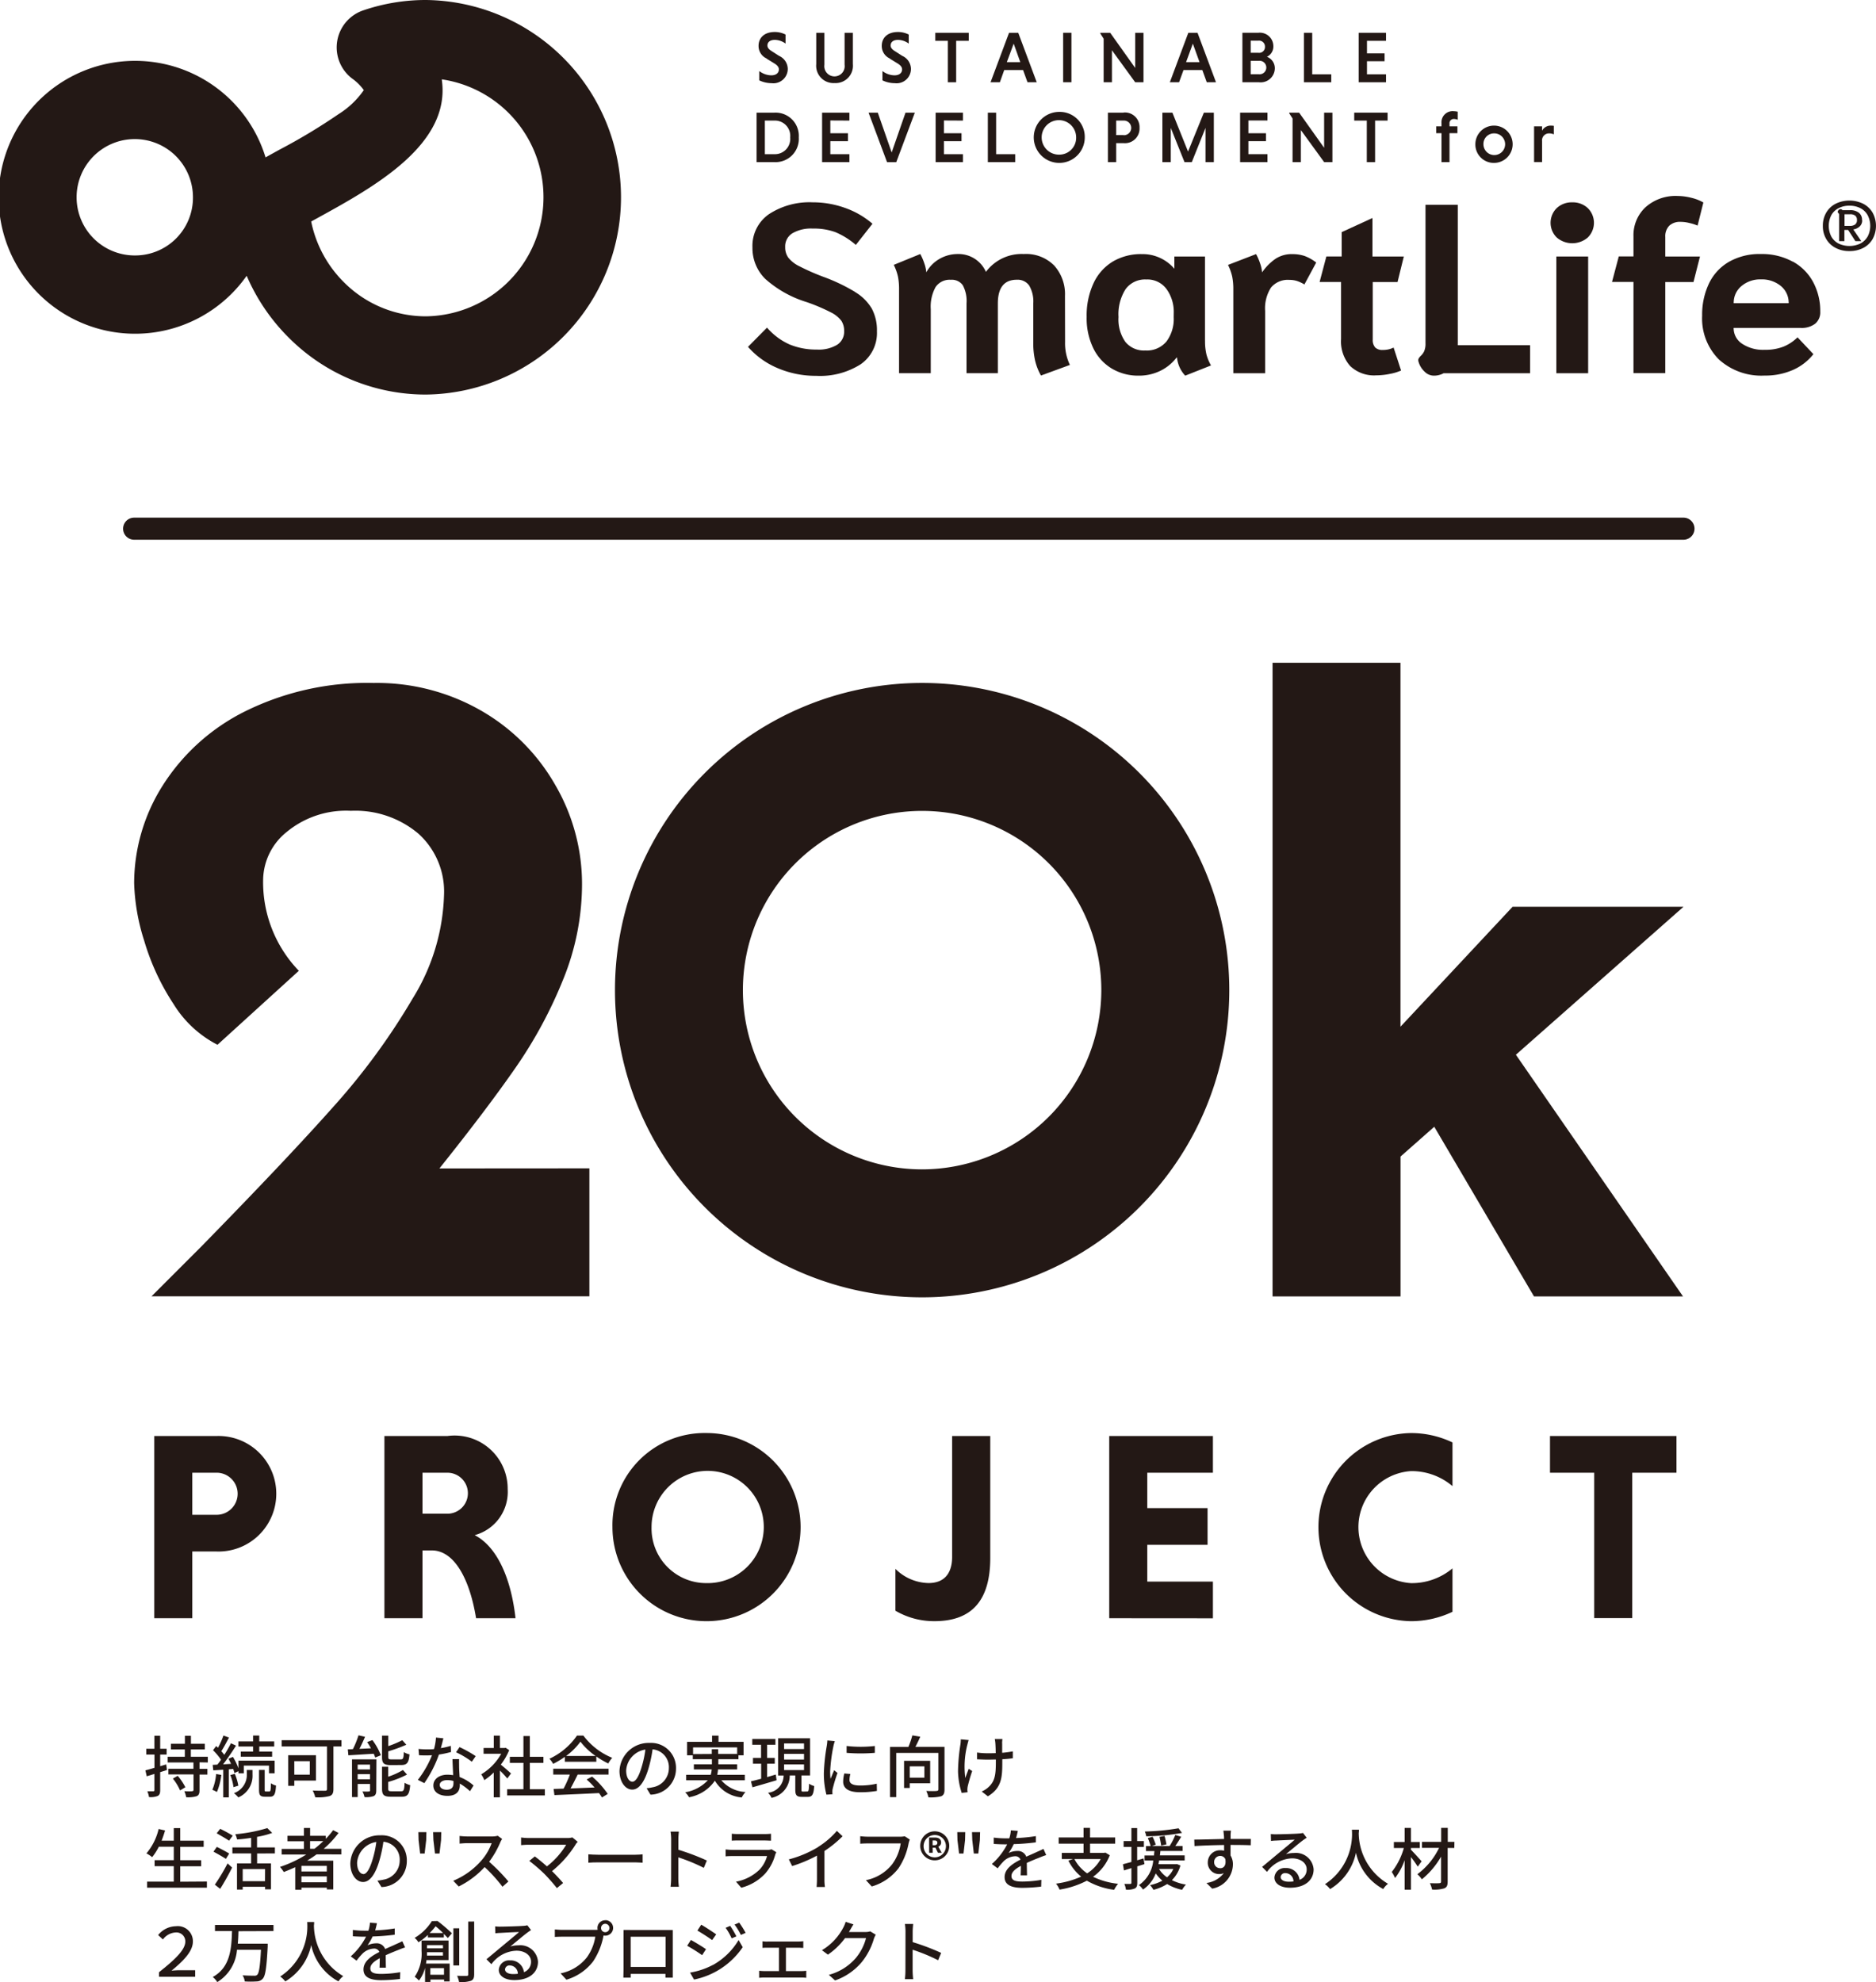 <svg xmlns="http://www.w3.org/2000/svg" xmlns:xlink="http://www.w3.org/1999/xlink" width="73.548" height="77.701" viewBox="0 0 73.548 77.701">
  <defs>
    <clipPath id="clip-path">
      <rect id="長方形_46" data-name="長方形 46" width="73.548" height="77.701" transform="translate(0 0)" fill="none"/>
    </clipPath>
  </defs>
  <g id="グループ_41" data-name="グループ 41" transform="translate(0 0)">
    <g id="グループ_40" data-name="グループ 40" clip-path="url(#clip-path)">
      <path id="パス_632" data-name="パス 632" d="M23.107,45.8v5.017H5.94l1.935-1.935q3.369-3.441,5.215-5.519a26.147,26.147,0,0,0,3.082-4.211,8.142,8.142,0,0,0,1.236-4.068,3.059,3.059,0,0,0-1-2.4,3.835,3.835,0,0,0-2.652-.9,3.653,3.653,0,0,0-2.509.824,2.445,2.445,0,0,0-.931,1.864,5.006,5.006,0,0,0,1.4,3.584l-3.189,2.9A4.359,4.359,0,0,1,6.8,39.353,9.255,9.255,0,0,1,5.654,36.88a8.154,8.154,0,0,1-.395-2.258,7.173,7.173,0,0,1,1.112-3.817,8.069,8.069,0,0,1,3.243-2.922,10.774,10.774,0,0,1,5.035-1.11,8.2,8.2,0,0,1,4.229,1.094,7.828,7.828,0,0,1,2.9,2.921,7.7,7.7,0,0,1,1.04,3.87,9.907,9.907,0,0,1-.735,3.727,17.5,17.5,0,0,1-1.863,3.459q-1.13,1.63-2.993,3.96Z" fill="#231815"/>
      <path id="パス_634" data-name="パス 634" d="M36.152,26.772A12.042,12.042,0,1,0,48.194,38.814,12.042,12.042,0,0,0,36.152,26.772m0,19.068a7.026,7.026,0,1,1,7.025-7.026,7.035,7.035,0,0,1-7.025,7.026" fill="#231815"/>
      <path id="パス_636" data-name="パス 636" d="M66,35.547H59.3l-4.394,4.7V25.982H49.89V50.821h5.018V45.337L56.23,44.17l3.91,6.651h5.842L59.43,41.347Z" fill="#231815"/>
      <path id="パス_637" data-name="パス 637" d="M6.047,56.293H8.484a2.265,2.265,0,1,1,0,4.527H7.539v2.616H6.047Zm2.416,1.439H7.539v1.649h.924a.825.825,0,1,0,0-1.649" fill="#231815"/>
      <path id="パス_638" data-name="パス 638" d="M15.071,56.293H17.54a2.081,2.081,0,0,1,2.363,2.08,1.754,1.754,0,0,1-1.292,1.806c.893.463,1.429,1.723,1.6,3.257H18.664c-.252-1.555-.862-2.658-1.734-2.658h-.367v2.658H15.071Zm2.469,1.439h-.977v1.607h.977a.8.8,0,1,0,0-1.607" fill="#231815"/>
      <path id="パス_639" data-name="パス 639" d="M27.687,56.176a3.688,3.688,0,1,1-3.676,3.688,3.612,3.612,0,0,1,3.676-3.688m0,5.883a2.2,2.2,0,1,0-2.143-2.195,2.142,2.142,0,0,0,2.143,2.195" fill="#231815"/>
      <path id="パス_640" data-name="パス 640" d="M38.823,56.292v4.78c0,1.607-.672,2.479-2.185,2.479a2.985,2.985,0,0,1-1.534-.41V61.5a1.885,1.885,0,0,0,1.3.557c.588,0,.924-.346.924-1.029V56.292Z" fill="#231815"/>
      <path id="パス_641" data-name="パス 641" d="M43.487,63.436V56.293h4.065v1.439H44.979v1.386h2.363v1.44H44.979V62h2.573v1.439Z" fill="#231815"/>
      <path id="パス_642" data-name="パス 642" d="M56.944,63.184a3.782,3.782,0,0,1-1.628.368,3.688,3.688,0,0,1,0-7.375,3.768,3.768,0,0,1,1.628.368v1.712a2.473,2.473,0,0,0-1.628-.588,2.2,2.2,0,0,0,0,4.391,2.484,2.484,0,0,0,1.628-.578Z" fill="#231815"/>
      <path id="パス_643" data-name="パス 643" d="M62.5,57.732H60.767V56.293h4.959v1.439H63.992v5.7H62.5Z" fill="#231815"/>
      <path id="パス_644" data-name="パス 644" d="M16.7,0a7.584,7.584,0,0,0-2.466.409A1.533,1.533,0,0,0,13.8,3.075a1.955,1.955,0,0,1,.463.458,3.372,3.372,0,0,1-.987.939,22.791,22.791,0,0,1-2.311,1.391q-.294.162-.554.307a5.349,5.349,0,1,0-.74,4.641,7.721,7.721,0,0,0,1.657,2.433A7.585,7.585,0,0,0,16.7,15.467,7.734,7.734,0,0,0,16.7,0M5.319,10.014A2.281,2.281,0,1,1,7.565,7.733a2.266,2.266,0,0,1-2.246,2.281M16.7,12.4a4.528,4.528,0,0,1-3.211-1.33A4.656,4.656,0,0,1,12.2,8.683l.238-.131c2.21-1.214,5.236-2.878,4.885-5.41l0-.031A4.67,4.67,0,0,1,16.7,12.4" fill="#231815"/>
      <path id="パス_645" data-name="パス 645" d="M73,8.632a.349.349,0,0,0-.124-.293.542.542,0,0,0-.344-.1h-.3a.084.084,0,0,0-.069-.039.114.114,0,0,0-.113.091.041.041,0,0,0,0,.032.114.114,0,0,0,.022.028.157.157,0,0,1,.021.028.074.074,0,0,1,.009.036V9.454h.207v-.44h.146l.286.44h.231l-.314-.459a.467.467,0,0,0,.249-.117.323.323,0,0,0,.1-.246m-.278.169a.347.347,0,0,1-.215.054h-.2V8.4h.214a.316.316,0,0,1,.208.055.215.215,0,0,1,.065.173.2.2,0,0,1-.069.169" fill="#231815"/>
      <path id="パス_646" data-name="パス 646" d="M73.415,8.337a.905.905,0,0,0-.37-.35,1.229,1.229,0,0,0-1.08,0,.909.909,0,0,0-.369.35,1.007,1.007,0,0,0-.132.517.994.994,0,0,0,.132.515.907.907,0,0,0,.369.349,1.128,1.128,0,0,0,.539.125,1.162,1.162,0,0,0,.543-.123.908.908,0,0,0,.368-.348,1.08,1.08,0,0,0,0-1.035m-.2.943a.7.7,0,0,1-.29.271,1,1,0,0,1-.837,0A.687.687,0,0,1,71.8,9.28a.925.925,0,0,1,0-.852.689.689,0,0,1,.289-.272.915.915,0,0,1,.418-.093.926.926,0,0,1,.42.093.68.68,0,0,1,.29.272.913.913,0,0,1,0,.852" fill="#231815"/>
      <path id="パス_647" data-name="パス 647" d="M33.528,11.447a7.108,7.108,0,0,0-1.261-.6,8.9,8.9,0,0,1-.921-.406,1.275,1.275,0,0,1-.44-.34.687.687,0,0,1-.123-.415.6.6,0,0,1,.284-.542,1.447,1.447,0,0,1,.793-.184,2.479,2.479,0,0,1,.893.141,3.015,3.015,0,0,1,.8.5l.652-.83a3.334,3.334,0,0,0-1.068-.618,3.728,3.728,0,0,0-1.276-.222,2.9,2.9,0,0,0-1.71.462A1.508,1.508,0,0,0,29.5,9.7a1.694,1.694,0,0,0,.5,1.231,4.344,4.344,0,0,0,1.621.91,7.152,7.152,0,0,1,.945.4,1.165,1.165,0,0,1,.42.335.734.734,0,0,1,.109.41.608.608,0,0,1-.274.529,1.4,1.4,0,0,1-.794.188,2.729,2.729,0,0,1-1.072-.2,2.528,2.528,0,0,1-.884-.66l-.746.754a3.2,3.2,0,0,0,1.167.836,3.791,3.791,0,0,0,1.507.3,2.961,2.961,0,0,0,1.743-.453,1.491,1.491,0,0,0,.638-1.293,1.8,1.8,0,0,0-.2-.887,1.862,1.862,0,0,0-.647-.646" fill="#231815"/>
      <path id="パス_648" data-name="パス 648" d="M41.752,11.6a1.675,1.675,0,0,0-.421-1.189,1.548,1.548,0,0,0-1.195-.453,1.744,1.744,0,0,0-1.483.7,1.172,1.172,0,0,0-1.1-.7,1.431,1.431,0,0,0-.709.184,1.369,1.369,0,0,0-.529.533,1.407,1.407,0,0,0-.08-.358,2.179,2.179,0,0,0-.156-.359l-1.039.425a2.078,2.078,0,0,1,.165.462,2.51,2.51,0,0,1,.042.491v3.293H36.49v-2.51a1.592,1.592,0,0,1,.188-.864.663.663,0,0,1,.6-.287.525.525,0,0,1,.467.212,1.3,1.3,0,0,1,.147.712v2.737h1.228V11.9q0-.935.746-.934a.552.552,0,0,1,.482.226,1.238,1.238,0,0,1,.161.708v1.538a3.039,3.039,0,0,0,.071.693,2.18,2.18,0,0,0,.231.59l1.134-.415a1.977,1.977,0,0,1-.189-.9Z" fill="#231815"/>
      <path id="パス_649" data-name="パス 649" d="M47.241,13.348V10.055h-1.2v.481a1.635,1.635,0,0,0-1.275-.575,2.169,2.169,0,0,0-1.139.292,1.951,1.951,0,0,0-.755.849,3,3,0,0,0-.27,1.322,2.683,2.683,0,0,0,.265,1.236,1.889,1.889,0,0,0,.727.792,2.017,2.017,0,0,0,1.049.274,1.9,1.9,0,0,0,.836-.184,1.794,1.794,0,0,0,.647-.524h.019a1.2,1.2,0,0,0,.321.708l1.011-.4A1.806,1.806,0,0,1,47.3,13.9a2.209,2.209,0,0,1-.057-.548m-1.228-.915a1.473,1.473,0,0,1-.283.948,1,1,0,0,1-.832.354.938.938,0,0,1-.779-.335,1.526,1.526,0,0,1-.27-.976,1.825,1.825,0,0,1,.279-1.095.941.941,0,0,1,.808-.377.928.928,0,0,1,.8.382,1.53,1.53,0,0,1,.279.929Z" fill="#231815"/>
      <path id="パス_650" data-name="パス 650" d="M50.652,9.961a1.159,1.159,0,0,0-.638.179,2.02,2.02,0,0,0-.534.538,1.414,1.414,0,0,0-.08-.359,2.12,2.12,0,0,0-.156-.358l-1.1.424a2,2,0,0,1,.165.463,2.493,2.493,0,0,1,.043.49v3.294h1.247V12.188a1.5,1.5,0,0,1,.231-.916.854.854,0,0,1,.723-.3.965.965,0,0,1,.293.042,1.47,1.47,0,0,1,.293.137l.463-.859a1.736,1.736,0,0,0-.449-.255,1.491,1.491,0,0,0-.5-.075" fill="#231815"/>
      <path id="パス_651" data-name="パス 651" d="M54.79,11.056l.246-1H53.807V8.546L52.6,9.1v.953H52l-.265,1h.841v2.236a1.459,1.459,0,0,0,.355,1.057,1.353,1.353,0,0,0,1.025.368,2.659,2.659,0,0,0,.533-.057,1.944,1.944,0,0,0,.44-.132l-.293-.9a.938.938,0,0,1-.425.094.4.4,0,0,1-.293-.094.429.429,0,0,1-.1-.311V11.056Z" fill="#231815"/>
      <path id="パス_652" data-name="パス 652" d="M57.152,8.027H55.886v5.435a.742.742,0,0,1-.052.307.587.587,0,0,1-.137.184.55.55,0,0,0-.066.08.157.157,0,0,0-.029.089.317.317,0,0,0,.019.085.848.848,0,0,0,.232.364.512.512,0,0,0,.354.155.787.787,0,0,0,.388-.094h3.391v-1.1H57.152Z" fill="#231815"/>
      <rect id="長方形_44" data-name="長方形 44" width="1.247" height="4.576" transform="translate(61.016 10.055)" fill="#231815"/>
      <path id="パス_653" data-name="パス 653" d="M61.64,7.932a.856.856,0,0,0-.609.226.809.809,0,0,0,0,1.152.934.934,0,0,0,1.218,0,.809.809,0,0,0,0-1.152.856.856,0,0,0-.609-.226" fill="#231815"/>
      <path id="パス_654" data-name="パス 654" d="M65.287,9.291a.587.587,0,0,1,.156-.443.617.617,0,0,1,.449-.151,1.425,1.425,0,0,1,.349.047,1.744,1.744,0,0,1,.312.1l.227-.906a1.728,1.728,0,0,0-.472-.184,2.213,2.213,0,0,0-.53-.071,1.767,1.767,0,0,0-1.27.444,1.5,1.5,0,0,0-.468,1.141v.783h-.576l-.265,1h.841v3.576h1.247V11.056h1.106l.254-1h-1.36Z" fill="#231815"/>
      <path id="パス_655" data-name="パス 655" d="M70.285,10.258a2.51,2.51,0,0,0-1.248-.3,2.423,2.423,0,0,0-1.256.307,1.957,1.957,0,0,0-.784.854,2.841,2.841,0,0,0-.265,1.255,2.272,2.272,0,0,0,.657,1.717,2.474,2.474,0,0,0,1.79.632,2.677,2.677,0,0,0,1.115-.222,2.091,2.091,0,0,0,.8-.618l-.623-.66a1.674,1.674,0,0,1-.544.363,1.958,1.958,0,0,1-.751.127,1.483,1.483,0,0,1-.874-.236.727.727,0,0,1-.335-.622H70.6a.87.87,0,0,0,.563-.165.58.58,0,0,0,.2-.477,2.407,2.407,0,0,0-.274-1.146,2,2,0,0,0-.8-.812M67.97,11.886a.841.841,0,0,1,.307-.675,1.135,1.135,0,0,1,.76-.259,1.167,1.167,0,0,1,.78.259.844.844,0,0,1,.307.675Z" fill="#231815"/>
      <path id="パス_656" data-name="パス 656" d="M30.056,2.3l.3.185c.126.077.18.151.18.237,0,.128-.1.231-.3.231a.8.8,0,0,1-.47-.168v.365a1.127,1.127,0,0,0,.485.111.563.563,0,0,0,.633-.556.569.569,0,0,0-.343-.516L30.247,2c-.106-.066-.16-.135-.16-.217,0-.128.1-.22.288-.22a.727.727,0,0,1,.422.146V1.354a.942.942,0,0,0-.416-.1c-.47,0-.642.28-.642.539a.535.535,0,0,0,.317.5" fill="#231815"/>
      <path id="パス_657" data-name="パス 657" d="M32.716,3.256a.679.679,0,0,0,.721-.741V1.286h-.325V2.538a.4.4,0,1,1-.792,0V1.286H32V2.515a.679.679,0,0,0,.721.741" fill="#231815"/>
      <path id="パス_658" data-name="パス 658" d="M34.886,2.3l.3.185c.126.077.18.151.18.237,0,.128-.1.231-.3.231a.8.8,0,0,1-.47-.168v.365a1.127,1.127,0,0,0,.485.111.563.563,0,0,0,.633-.556.569.569,0,0,0-.343-.516L35.077,2c-.106-.066-.16-.135-.16-.217,0-.128.1-.22.288-.22a.726.726,0,0,1,.422.146V1.354a.942.942,0,0,0-.416-.1c-.47,0-.642.28-.642.539a.535.535,0,0,0,.317.5" fill="#231815"/>
      <path id="パス_659" data-name="パス 659" d="M37.161,3.225h.325V1.6h.493V1.286H36.668V1.6h.493Z" fill="#231815"/>
      <path id="パス_660" data-name="パス 660" d="M39.37,2.746h.739l.174.479h.362L39.92,1.286h-.361l-.725,1.939H39.2Zm.371-1.035L40,2.435h-.527Z" fill="#231815"/>
      <rect id="長方形_45" data-name="長方形 45" width="0.325" height="1.939" transform="translate(41.68 1.285)" fill="#231815"/>
      <path id="パス_661" data-name="パス 661" d="M43.268,3.225h.325V1.971l.912,1.254h.325V1.286h-.325V2.663l-.98-1.377h-.388v.026l.131.205Z" fill="#231815"/>
      <path id="パス_662" data-name="パス 662" d="M46.587,1.286l-.724,1.939h.362l.174-.479h.738l.174.479h.362l-.724-1.939ZM46.5,2.435l.265-.724.262.724Z" fill="#231815"/>
      <path id="パス_663" data-name="パス 663" d="M49.979,2.694a.478.478,0,0,0-.31-.468.446.446,0,0,0,.253-.43.53.53,0,0,0-.593-.511h-.621V3.224h.644a.555.555,0,0,0,.627-.53m-.946-1.1h.3a.233.233,0,0,1,.26.24.229.229,0,0,1-.26.236h-.3Zm0,.79h.319a.265.265,0,1,1,0,.527h-.319Z" fill="#231815"/>
      <path id="パス_664" data-name="パス 664" d="M52.192,2.914h-.747V1.286H51.12V3.225h1.072Z" fill="#231815"/>
      <path id="パス_665" data-name="パス 665" d="M54.339,2.914h-.747V2.4h.69V2.093h-.69V1.6h.747V1.286H53.267V3.225h1.072Z" fill="#231815"/>
      <path id="パス_666" data-name="パス 666" d="M31.316,5.386a.911.911,0,0,0-.955-.97h-.7V6.355h.7a.911.911,0,0,0,.955-.969m-1.33.658V4.727h.372a.6.6,0,0,1,.621.659.6.6,0,0,1-.621.658Z" fill="#231815"/>
      <path id="パス_667" data-name="パス 667" d="M33.3,4.727V4.416H32.23V6.355H33.3V6.044h-.747v-.51h.69V5.223h-.69v-.5Z" fill="#231815"/>
      <path id="パス_668" data-name="パス 668" d="M35.865,4.417H35.5l-.542,1.559-.544-1.559h-.362l.724,1.939h.362Z" fill="#231815"/>
      <path id="パス_669" data-name="パス 669" d="M37.753,4.727V4.416H36.681V6.355h1.072V6.044h-.747v-.51h.69V5.223h-.69v-.5Z" fill="#231815"/>
      <path id="パス_670" data-name="パス 670" d="M39.8,6.044h-.747V4.416h-.325V6.355H39.8Z" fill="#231815"/>
      <path id="パス_671" data-name="パス 671" d="M41.528,4.386a1,1,0,1,0,1,1,.98.98,0,0,0-1-1m0,1.676a.676.676,0,1,1,.662-.676.66.66,0,0,1-.662.676" fill="#231815"/>
      <path id="パス_672" data-name="パス 672" d="M44.051,4.416h-.616V6.355h.325V5.611h.291a.572.572,0,0,0,.624-.6.573.573,0,0,0-.624-.6m-.006.884H43.76V4.727h.285a.287.287,0,1,1,0,.573" fill="#231815"/>
      <path id="パス_673" data-name="パス 673" d="M46.577,5.942l-.613-1.525h-.393V6.355H45.9V5.013l.538,1.342h.286l.538-1.342V6.355h.326V4.417h-.391Z" fill="#231815"/>
      <path id="パス_674" data-name="パス 674" d="M49.69,6.044h-.747v-.51h.69V5.223h-.69v-.5h.747V4.416H48.618V6.355H49.69Z" fill="#231815"/>
      <path id="パス_675" data-name="パス 675" d="M50.674,6.355H51V5.1l.912,1.254h.325V4.416h-.325V5.793l-.98-1.377h-.388v.026l.131.205Z" fill="#231815"/>
      <path id="パス_676" data-name="パス 676" d="M53.585,6.355h.325V4.727H54.4V4.416H53.092v.311h.493Z" fill="#231815"/>
      <path id="パス_677" data-name="パス 677" d="M56.513,6.355h.314V5.22h.311V4.952h-.311V4.847a.167.167,0,0,1,.179-.183.383.383,0,0,1,.143.032V4.379a.8.8,0,0,0-.154-.02.438.438,0,0,0-.482.471v.122h-.208V5.22h.208Z" fill="#231815"/>
      <path id="パス_678" data-name="パス 678" d="M58.571,6.386a.731.731,0,1,0-.73-.732.722.722,0,0,0,.73.732m0-1.157a.425.425,0,1,1-.413.425.412.412,0,0,1,.413-.425" fill="#231815"/>
      <path id="パス_679" data-name="パス 679" d="M60.918,4.933a.74.74,0,0,0-.117-.009.379.379,0,0,0-.345.2V4.952h-.313v1.4h.313V5.529a.272.272,0,0,1,.274-.3.45.45,0,0,1,.188.038Z" fill="#231815"/>
      <path id="パス_680" data-name="パス 680" d="M66,21.158H5.259a.433.433,0,0,1,0-.866H66a.433.433,0,0,1,0,.866" fill="#231815"/>
      <path id="パス_681" data-name="パス 681" d="M6.547,69.385l-.267.085v.705c0,.124-.026.187-.094.227a.768.768,0,0,1-.344.045,1.043,1.043,0,0,0-.065-.227c.1,0,.2,0,.232,0s.044-.01.044-.047v-.633l-.3.092L5.7,69.4c.1-.026.222-.06.356-.1v-.52H5.734v-.227h.319v-.511H6.28v.511h.253v.227H6.28v.456l.236-.071Zm1.275-.3v.257h.309v.222H7.822v.613c0,.133-.029.2-.114.236a1.172,1.172,0,0,1-.409.04.989.989,0,0,0-.073-.236c.135.008.271.008.308,0s.053-.012.053-.049v-.609H6.6v-.222h.984V69.09H6.573v-.224h.673v-.285H6.7v-.225h.549v-.311h.236v.311h.544v.225H7.482v.285h.665v.224Zm-.855.528a2.341,2.341,0,0,1,.3.448l-.208.125a1.97,1.97,0,0,0-.282-.463Z" fill="#231815"/>
      <path id="パス_682" data-name="パス 682" d="M8.676,69.578a2.375,2.375,0,0,1-.172.67,1.285,1.285,0,0,0-.179-.086,2.024,2.024,0,0,0,.148-.619Zm.293-.219v1.1H8.752V69.374c-.142.008-.274.019-.39.025l-.024-.214.185-.011c.045-.058.1-.124.142-.193a2.531,2.531,0,0,0-.314-.372l.124-.163c.024.02.048.045.071.068a3.079,3.079,0,0,0,.214-.48l.217.079c-.093.179-.206.39-.3.536a1.782,1.782,0,0,1,.116.142,4.59,4.59,0,0,0,.261-.454l.2.093c-.147.235-.338.515-.509.734l.312-.019a1.934,1.934,0,0,0-.1-.2l.174-.074a2.393,2.393,0,0,1,.217.449v-.3h1.418v.494h-.22v-.3H9.558v.3H9.349v-.082l-.158.073a1.666,1.666,0,0,0-.048-.16Zm.237.177A2.119,2.119,0,0,1,9.344,70l-.19.058a1.931,1.931,0,0,0-.124-.473Zm.468-.151H9.9v.183a.917.917,0,0,1-.555.891,1.369,1.369,0,0,0-.172-.166.762.762,0,0,0,.505-.731Zm.248-.921H9.346v-.2h.576v-.23h.242v.23h.586v.2h-.586v.2h.505v.2H9.439v-.2h.483Zm.636,1.763c.048,0,.059-.042.063-.321a.677.677,0,0,0,.2.089c-.019.348-.075.438-.239.438h-.189c-.2,0-.238-.065-.238-.285v-.766h.222v.766c0,.069,0,.079.05.079Z" fill="#231815"/>
      <path id="パス_683" data-name="パス 683" d="M13.386,68.462h-.314V70.13c0,.159-.04.24-.151.277a1.78,1.78,0,0,1-.562.048,1.084,1.084,0,0,0-.1-.264c.2.01.42.008.483.008s.077-.019.077-.074V68.462H11.042v-.245h2.344ZM11.538,69.8v.206H11.3v-1.2h1.087V69.8Zm0-.232h.607V69.04h-.607Z" fill="#231815"/>
      <path id="パス_684" data-name="パス 684" d="M14.6,68.213a2.412,2.412,0,0,1,.33.594l-.22.09a1.491,1.491,0,0,0-.057-.148c-.362.021-.727.045-.995.061l-.022-.236c.061,0,.127,0,.2-.007a3.609,3.609,0,0,0,.219-.541l.256.057c-.066.159-.145.328-.219.473l.451-.021a2.5,2.5,0,0,0-.15-.243Zm.151,1.978c0,.115-.025.178-.1.218a.925.925,0,0,1-.359.039.917.917,0,0,0-.082-.221c.111.006.219.006.256,0s.042-.011.042-.042v-.251h-.485v.514H13.8V68.968h.958Zm-.729-.829h.485v-.187h-.485Zm.485.187h-.485v.2h.485Zm.816-.356c-.277,0-.346-.07-.346-.32v-.835h.246v.412a4.323,4.323,0,0,0,.549-.232l.158.177a5.827,5.827,0,0,1-.707.257v.218c0,.087.019.1.129.1h.359c.095,0,.111-.042.122-.287a.656.656,0,0,0,.221.09c-.026.33-.1.417-.322.417Zm.407,1.026c.1,0,.121-.05.132-.332a.8.8,0,0,0,.219.092c-.03.359-.1.454-.33.454h-.425c-.278,0-.349-.071-.349-.317v-.858h.243v.391a2.881,2.881,0,0,0,.578-.264l.159.18a3.784,3.784,0,0,1-.737.288v.261c0,.089.022.105.138.105Z" fill="#231815"/>
      <path id="パス_685" data-name="パス 685" d="M17.284,68.528a2.73,2.73,0,0,0,.389-.09l.008.242a3.774,3.774,0,0,1-.473.1,4.731,4.731,0,0,1-.573,1.121l-.253-.129a3.948,3.948,0,0,0,.554-.964c-.066,0-.129.006-.193.006-.1,0-.211,0-.316-.008l-.019-.246c.1.011.23.017.335.017.087,0,.18,0,.272-.011a2.172,2.172,0,0,0,.077-.452l.29.029c-.021.093-.058.24-.1.389m.718.738c0,.088.011.24.019.391a1.728,1.728,0,0,1,.547.333l-.14.224a2.124,2.124,0,0,0-.4-.3v.075c0,.224-.134.406-.483.406-.306,0-.554-.132-.554-.406,0-.248.225-.423.552-.423a1.616,1.616,0,0,1,.225.018c-.009-.208-.022-.456-.027-.63H18c-.005.111,0,.2,0,.308m-.488.893c.2,0,.266-.111.266-.253,0-.025,0-.056,0-.09a.891.891,0,0,0-.246-.034c-.173,0-.293.079-.293.186s.1.191.275.191m.367-1.471.135-.2a4.746,4.746,0,0,1,.634.354l-.151.219a3.371,3.371,0,0,0-.618-.37" fill="#231815"/>
      <path id="パス_686" data-name="パス 686" d="M19.888,69.718a4.193,4.193,0,0,0-.288-.311v1.05h-.243v-.974a2.291,2.291,0,0,1-.369.3,1.175,1.175,0,0,0-.122-.228,2.164,2.164,0,0,0,.784-.807h-.691v-.225h.4v-.485H19.6v.485h.182l.043-.008.137.093a2.475,2.475,0,0,1-.328.567c.124.1.343.29.4.346Zm1.473.422v.243H19.882V70.14h.639V69.106h-.533v-.238h.533v-.813h.251v.813h.533v.238h-.533V70.14Z" fill="#231815"/>
      <path id="パス_687" data-name="パス 687" d="M22.144,68.87a3.357,3.357,0,0,1-.459.275.874.874,0,0,0-.146-.2,2.678,2.678,0,0,0,1.081-.908h.252a2.66,2.66,0,0,0,1.13.871,1.242,1.242,0,0,0-.155.222,3.313,3.313,0,0,1-.468-.275v.207H22.144Zm-.454.465h2.167v.229H22.648c-.087.177-.185.375-.279.544.293-.01.62-.024.942-.037A3.811,3.811,0,0,0,23,69.757l.212-.113a3.419,3.419,0,0,1,.613.678l-.225.14a1.8,1.8,0,0,0-.116-.172c-.628.032-1.3.061-1.748.079l-.032-.24.391-.013a4.478,4.478,0,0,0,.246-.552H21.69Zm1.66-.5a2.654,2.654,0,0,1-.594-.56,2.566,2.566,0,0,1-.562.56Z" fill="#231815"/>
      <path id="パス_688" data-name="パス 688" d="M25.5,70.349,25.35,70.1a1.721,1.721,0,0,0,.234-.037.761.761,0,0,0,.639-.75.7.7,0,0,0-.639-.737,5.184,5.184,0,0,1-.158.742c-.158.539-.377.836-.639.836s-.5-.29-.5-.73a1.145,1.145,0,0,1,1.181-1.1.977.977,0,0,1,1.034,1,1.016,1.016,0,0,1-1,1.028m-.71-.507c.119,0,.243-.172.364-.578a4.137,4.137,0,0,0,.146-.682.883.883,0,0,0-.753.817c0,.3.13.443.243.443" fill="#231815"/>
      <path id="パス_689" data-name="パス 689" d="M28.28,69.789a1.335,1.335,0,0,0,.948.459.906.906,0,0,0-.148.214,1.352,1.352,0,0,1-1.053-.657,1.564,1.564,0,0,1-1.014.649.919.919,0,0,0-.15-.195,1.572,1.572,0,0,0,.887-.47H26.9v-.214h.963a1.042,1.042,0,0,0,.04-.212h-.7v-.2h.707v-.2h-.749v-.153h-.225v-.529h.98v-.242h.253v.242h.982v.529h-.2v.153h-.789v.2H28.9v.2h-.75a1.484,1.484,0,0,1-.032.212H29.2v.214Zm-.375-1.032V68.57h.249v.187H28.9V68.5H27.172v.262Z" fill="#231815"/>
      <path id="パス_690" data-name="パス 690" d="M30.446,69.787c-.33.1-.68.2-.945.277l-.06-.235c.111-.024.248-.061.4-.1v-.59H29.52v-.227h.317v-.516h-.344v-.226H30.4v.226h-.325v.516h.3v.227h-.3v.525l.338-.1Zm1.2.44c.055,0,.065-.039.074-.305a.635.635,0,0,0,.2.092c-.021.337-.079.425-.25.425h-.231c-.211,0-.26-.069-.26-.288V69.6h-.217a.89.89,0,0,1-.715.878.693.693,0,0,0-.138-.2.685.685,0,0,0,.613-.677h-.216V68.142h1.253V69.6H31.42v.553c0,.072.011.079.066.079Zm-.906-1.663h.781v-.219h-.781Zm0,.412h.781v-.223h-.781Zm0,.412h.781v-.222h-.781Z" fill="#231815"/>
      <path id="パス_691" data-name="パス 691" d="M32.675,68.448a6.329,6.329,0,0,0-.129,1,2.5,2.5,0,0,0,.016.282c.045-.108.1-.237.139-.336l.133.107a6.391,6.391,0,0,0-.187.614.5.5,0,0,0-.014.122c0,.026,0,.065.006.1l-.24.015a3.334,3.334,0,0,1-.1-.852,7.651,7.651,0,0,1,.113-1.054,1.881,1.881,0,0,0,.024-.219l.293.027a1.869,1.869,0,0,0-.056.2m.631,1.323c0,.118.093.216.412.216a2.845,2.845,0,0,0,.657-.071l.006.283a3.7,3.7,0,0,1-.668.052c-.449,0-.655-.156-.655-.412a1.321,1.321,0,0,1,.045-.324l.238.021a.91.91,0,0,0-.035.235m.993-1.333v.269a6.7,6.7,0,0,1-1.106,0l0-.269a4.886,4.886,0,0,0,1.108,0" fill="#231815"/>
      <path id="パス_692" data-name="パス 692" d="M37.029,70.154c0,.143-.034.219-.131.261a1.715,1.715,0,0,1-.5.043.943.943,0,0,0-.085-.251c.174.008.356.008.406,0s.069-.016.069-.061v-1.43H35.137v1.734h-.243V68.48h.72a3.391,3.391,0,0,0,.154-.451l.311.05c-.058.135-.127.28-.192.4h1.142Zm-1.362-.248v.185h-.224V69.026h1.024v.88Zm0-.22h.573v-.443h-.573Z" fill="#231815"/>
      <path id="パス_693" data-name="パス 693" d="M37.923,68.4a3.467,3.467,0,0,0-.079,1.3c.034-.1.09-.245.134-.361l.137.087c-.071.2-.145.47-.177.607a.888.888,0,0,0-.013.124c0,.027.006.067.009.1l-.231.026a2.937,2.937,0,0,1-.144-.844,7.359,7.359,0,0,1,.094-1.056,1.287,1.287,0,0,0,.014-.2l.309.029c-.019.056-.04.14-.053.19m1.367-.063c0,.058,0,.214,0,.372a4.115,4.115,0,0,0,.417-.056l0,.27c-.113.016-.259.031-.412.039v.1c0,.612-.021,1.021-.565,1.353l-.243-.189a.909.909,0,0,0,.281-.185c.245-.23.274-.5.274-.982v-.087c-.108,0-.217.005-.319.005-.122,0-.3-.008-.417-.013V68.7a2.773,2.773,0,0,0,.414.029c.1,0,.209,0,.316-.005,0-.161-.008-.32-.013-.388A1.288,1.288,0,0,0,39,68.173H39.3a1.535,1.535,0,0,0-.013.167" fill="#231815"/>
      <path id="パス_694" data-name="パス 694" d="M8.112,73.758V74H5.768v-.238H6.813v-.606H6.061v-.236h.752v-.527H6.227a2.327,2.327,0,0,1-.261.409,1.484,1.484,0,0,0-.225-.148,2.274,2.274,0,0,0,.478-.955l.253.057c-.039.135-.087.27-.136.4h.477v-.492h.253v.492h.919v.24H7.066v.527h.821v.236H7.066v.606Z" fill="#231815"/>
      <path id="パス_695" data-name="パス 695" d="M8.856,72.87c-.109-.074-.329-.2-.487-.283L8.5,72.4c.15.073.375.19.485.261Zm-.434,1.011a7.6,7.6,0,0,0,.5-.834l.178.163c-.135.272-.312.589-.468.834Zm.558-1.724c-.109-.077-.329-.2-.484-.291l.137-.174a5.44,5.44,0,0,1,.491.267Zm1.1.5v.391h.544v1.015h-.232v-.1H9.515v.111H9.291V73.047h.554v-.391H9.111v-.235h.734v-.375c-.185.029-.375.051-.549.063a.916.916,0,0,0-.071-.206,6,6,0,0,0,1.254-.24l.192.19a3.505,3.505,0,0,1-.594.154v.414h.7v.235Zm.312.612H9.515v.475h.874Z" fill="#231815"/>
      <path id="パス_696" data-name="パス 696" d="M12.412,72.692c-.119.09-.243.169-.37.248h1.024v1.128h-.253V74h-.995v.082h-.243v-.887c-.148.069-.3.132-.449.19a1.343,1.343,0,0,0-.15-.2,4.758,4.758,0,0,0,1.032-.486h-.966v-.219h.874v-.3h-.645v-.214h.645v-.308h.242v.308h.615v.116a2.938,2.938,0,0,0,.288-.339l.211.11a3.8,3.8,0,0,1-.583.623h.692v.219Zm.4.452h-.995v.219h.995Zm0,.411h-.995v.232h.995Zm-.483-1.082a3.82,3.82,0,0,0,.346-.3h-.518v.3Z" fill="#231815"/>
      <path id="パス_697" data-name="パス 697" d="M14.952,73.97l-.155-.248a1.722,1.722,0,0,0,.234-.037.761.761,0,0,0,.639-.75.7.7,0,0,0-.639-.737,5.185,5.185,0,0,1-.158.742c-.158.539-.377.836-.639.836s-.5-.29-.5-.73a1.145,1.145,0,0,1,1.181-1.1.977.977,0,0,1,1.034,1,1.016,1.016,0,0,1-.995,1.028m-.71-.507c.119,0,.243-.172.364-.578a4.137,4.137,0,0,0,.146-.682A.883.883,0,0,0,14,73.02c0,.3.13.443.243.443" fill="#231815"/>
      <path id="パス_698" data-name="パス 698" d="M16.41,72.135l-.008-.312h.315l-.008.312-.061.525h-.177Zm.581,0-.011-.312H17.3l-.008.312-.062.525h-.176Z" fill="#231815"/>
      <path id="パス_699" data-name="パス 699" d="M19.61,72.23a3.632,3.632,0,0,1-.433.753,6.978,6.978,0,0,1,.755.773l-.232.206a6.068,6.068,0,0,0-.7-.771,3.481,3.481,0,0,1-1.016.761l-.214-.225a2.972,2.972,0,0,0,1.085-.773,2.165,2.165,0,0,0,.42-.7h-.969c-.1,0-.246.014-.288.017v-.3a2.793,2.793,0,0,0,.288.019h.979a.8.8,0,0,0,.23-.027l.171.127a.933.933,0,0,0-.076.137" fill="#231815"/>
      <path id="パス_700" data-name="パス 700" d="M22.575,72.293a4.2,4.2,0,0,1-.933,1.056c.157.156.329.34.434.467l-.243.2a7.134,7.134,0,0,0-.488-.555,6.491,6.491,0,0,0-.594-.512l.216-.176c.1.073.3.234.475.39a3.088,3.088,0,0,0,.755-.847H20.714c-.106,0-.23.01-.285.015v-.3a2.391,2.391,0,0,0,.285.021h1.525a.668.668,0,0,0,.2-.024l.209.172c-.029.034-.057.066-.076.092" fill="#231815"/>
      <path id="パス_701" data-name="パス 701" d="M23.46,72.708H24.9c.125,0,.229-.011.294-.017v.329c-.057,0-.178-.014-.294-.014H23.46c-.145,0-.3.005-.394.014v-.329c.088.006.251.017.394.017" fill="#231815"/>
      <path id="パス_702" data-name="パス 702" d="M26.313,72.1a1.894,1.894,0,0,0-.024-.3h.325c-.008.087-.019.2-.019.3v.412a9.006,9.006,0,0,1,1.116.422l-.118.288a6.974,6.974,0,0,0-1-.412v.815a2.9,2.9,0,0,0,.022.338h-.325a2.787,2.787,0,0,0,.021-.338Z" fill="#231815"/>
      <path id="パス_703" data-name="パス 703" d="M30.394,72.7a1.866,1.866,0,0,1-.389.739,1.932,1.932,0,0,1-.944.561l-.206-.237a1.78,1.78,0,0,0,.924-.474,1.267,1.267,0,0,0,.293-.529H28.728c-.063,0-.179,0-.279.011V72.5c.1.009.2.018.279.018H30.08a.533.533,0,0,0,.169-.024l.187.116a.465.465,0,0,0-.042.093m-1.452-.806h1.027a2.48,2.48,0,0,0,.258-.013v.272c-.065,0-.171-.008-.261-.008H28.942c-.084,0-.18,0-.253.008v-.272a2.38,2.38,0,0,0,.253.013" fill="#231815"/>
      <path id="パス_704" data-name="パス 704" d="M32.077,72.4a3.25,3.25,0,0,0,.733-.628l.222.211a4.378,4.378,0,0,1-.71.578v1.1a1.986,1.986,0,0,0,.019.311h-.327c.007-.057.015-.2.015-.311v-.919a5.419,5.419,0,0,1-.973.409l-.13-.261a4.328,4.328,0,0,0,1.151-.486" fill="#231815"/>
      <path id="パス_705" data-name="パス 705" d="M35.62,72.267a2.609,2.609,0,0,1-.393.969,2.038,2.038,0,0,1-1.05.716l-.228-.248a1.737,1.737,0,0,0,1.032-.629,1.812,1.812,0,0,0,.33-.811h-1.3c-.114,0-.219.006-.286.011V71.98a2.535,2.535,0,0,0,.286.02H35.3a.716.716,0,0,0,.169-.018l.2.132a.808.808,0,0,0-.048.153" fill="#231815"/>
      <path id="パス_706" data-name="パス 706" d="M36.078,72.341a.569.569,0,1,1,.571.586.568.568,0,0,1-.571-.586m1.006,0a.438.438,0,1,0-.435.469.439.439,0,0,0,.435-.469m-.66-.307h.238c.126,0,.235.056.235.193a.174.174,0,0,1-.111.164l.134.24h-.147l-.1-.2h-.108v.2h-.138Zm.209.3c.073,0,.116-.034.116-.093s-.032-.094-.111-.094h-.076v.187Z" fill="#231815"/>
      <path id="パス_707" data-name="パス 707" d="M37.537,72.135l-.008-.312h.314l-.008.312-.061.525H37.6Zm.581,0-.011-.312h.317l-.008.312-.061.525h-.176Z" fill="#231815"/>
      <path id="パス_708" data-name="パス 708" d="M39.835,72.053a6.2,6.2,0,0,0,.776-.076v.245a8.434,8.434,0,0,1-.868.069,2.1,2.1,0,0,1-.2.348.781.781,0,0,1,.338-.079.348.348,0,0,1,.354.224c.164-.076.3-.131.422-.19.09-.039.166-.073.251-.116l.109.243c-.077.023-.191.066-.27.1-.135.052-.306.121-.491.206,0,.15.006.361.008.488h-.25c.005-.093.008-.243.01-.372-.227.124-.37.245-.37.4,0,.18.172.216.439.216a4.5,4.5,0,0,0,.733-.068l-.008.266a6.411,6.411,0,0,1-.733.048c-.393,0-.7-.093-.7-.42s.317-.53.623-.686a.213.213,0,0,0-.217-.132.673.673,0,0,0-.437.19,2.694,2.694,0,0,0-.241.283l-.227-.169a2.667,2.667,0,0,0,.6-.771H39.4c-.111,0-.293-.006-.441-.017v-.248a3.293,3.293,0,0,0,.454.03c.051,0,.1,0,.156,0a1.267,1.267,0,0,0,.061-.314l.274.021c-.015.074-.037.172-.071.285" fill="#231815"/>
      <path id="パス_709" data-name="パス 709" d="M43.508,72.727a1.843,1.843,0,0,1-.655.844,2.957,2.957,0,0,0,.982.275,1.137,1.137,0,0,0-.155.237,2.878,2.878,0,0,1-1.07-.359,3.513,3.513,0,0,1-1.071.351.876.876,0,0,0-.138-.235,3.53,3.53,0,0,0,.985-.275,1.9,1.9,0,0,1-.5-.626l.181-.062h-.44v-.243h.854v-.361h-.976v-.244h.976v-.375h.254v.375h.985v.244h-.985v.361h.557l.043-.011Zm-1.386.15a1.544,1.544,0,0,0,.5.56,1.571,1.571,0,0,0,.53-.56Z" fill="#231815"/>
      <path id="パス_710" data-name="パス 710" d="M44.587,73.162v.644c0,.121-.024.188-.1.225a.756.756,0,0,1-.345.047.756.756,0,0,0-.064-.227c.1,0,.2,0,.231,0s.047-.008.047-.045v-.575l-.292.092-.04-.243.332-.089V72.4h-.305v-.228h.305v-.511h.226v.511h.264V72.4h-.264v.525c.081-.024.169-.048.251-.074l.034.225Zm1.691-.032a1.293,1.293,0,0,1-.334.573,1.842,1.842,0,0,0,.552.174,1.007,1.007,0,0,0-.152.206,1.881,1.881,0,0,1-.587-.227,1.811,1.811,0,0,1-.537.227.815.815,0,0,0-.135-.184,1.813,1.813,0,0,0,.485-.175,1.565,1.565,0,0,1-.26-.285,1.318,1.318,0,0,1-.5.634.632.632,0,0,0-.161-.174,1.315,1.315,0,0,0,.564-.964h-.341v-.2h.371c0-.061.011-.116.016-.172h-.331v-.195h.183A2.719,2.719,0,0,0,45,72.053l.187-.05a2.311,2.311,0,0,1,.124.309l-.15.053h.694a2.537,2.537,0,0,0,.222-.433l.231.071c-.073.121-.155.253-.231.362h.286v.195h-.87c-.006.059-.01.113-.02.172h.971v.2h-1c-.007.05-.019.1-.026.145H46.1l.042-.005Zm.061-1.277a8.677,8.677,0,0,1-1.4.132.8.8,0,0,0-.056-.188,8.983,8.983,0,0,0,1.32-.127Zm-.9,1.412a1.109,1.109,0,0,0,.314.327A.918.918,0,0,0,46,73.265Zm.085-.916c-.012-.087-.041-.235-.067-.346l.2-.034c.029.109.059.251.073.332Z" fill="#231815"/>
      <path id="パス_711" data-name="パス 711" d="M48.246,71.956c0,.032,0,.079,0,.132h.792l-.005.248c-.156-.008-.407-.013-.79-.013,0,.142,0,.3,0,.414a.653.653,0,0,1,.093.352.979.979,0,0,1-.813.947l-.225-.222a1.011,1.011,0,0,0,.682-.388.409.409,0,0,1-.185.039.441.441,0,0,1-.444-.458.476.476,0,0,1,.491-.475.578.578,0,0,1,.148.017c0-.068,0-.147,0-.223-.4.005-.834.02-1.161.042l-.008-.254c.3,0,.79-.018,1.167-.024,0-.057,0-.1-.005-.134-.008-.084-.016-.166-.022-.193h.3a1.538,1.538,0,0,0-.016.193m-.406,1.28c.137,0,.24-.108.2-.356a.216.216,0,0,0-.2-.126A.236.236,0,0,0,47.6,73a.231.231,0,0,0,.24.234" fill="#231815"/>
      <path id="パス_712" data-name="パス 712" d="M50.032,71.906c.137,0,.739-.016.882-.03a.8.8,0,0,0,.169-.023l.145.189c-.056.035-.111.072-.167.115-.134.1-.459.375-.646.527a1.114,1.114,0,0,1,.317-.045.694.694,0,0,1,.768.642c0,.42-.335.72-.929.72-.364,0-.608-.161-.608-.4a.4.4,0,0,1,.436-.372.521.521,0,0,1,.549.462.429.429,0,0,0,.28-.414c0-.248-.243-.428-.573-.428a1.268,1.268,0,0,0-.982.53l-.193-.195c.206-.169.536-.446.691-.575s.455-.375.587-.491c-.14.005-.6.026-.734.034-.065,0-.135.008-.195.015l-.008-.271a1.888,1.888,0,0,0,.211.011m.491,1.858a1.383,1.383,0,0,0,.187-.011.324.324,0,0,0-.311-.327.174.174,0,0,0-.192.151c0,.116.129.187.316.187" fill="#231815"/>
      <path id="パス_713" data-name="パス 713" d="M53.277,71.726c0,.037,0,.082-.008.13a2.328,2.328,0,0,0,1.148,1.99.815.815,0,0,0-.188.206,2.119,2.119,0,0,1-1.069-1.423,2.182,2.182,0,0,1-1.015,1.425.834.834,0,0,0-.2-.192A2.342,2.342,0,0,0,53,71.726Z" fill="#231815"/>
      <path id="パス_714" data-name="パス 714" d="M55.582,73.175a4.332,4.332,0,0,0-.266-.377v1.281h-.248V72.92a2.426,2.426,0,0,1-.375.7,1.44,1.44,0,0,0-.129-.238,2.664,2.664,0,0,0,.473-.939h-.391v-.235h.422v-.552h.248v.552h.346v.235h-.346v.068c.1.1.356.383.417.454Zm1.434-.733h-.261v1.319c0,.157-.037.225-.133.264a1.329,1.329,0,0,1-.477.048,1.189,1.189,0,0,0-.087-.251c.158.006.324.006.372,0s.066-.016.066-.064v-.976a3.168,3.168,0,0,1-.752.889,1.1,1.1,0,0,0-.177-.2,2.791,2.791,0,0,0,.852-1.034h-.67v-.235H56.5v-.549h.259v.549h.261Z" fill="#231815"/>
      <path id="パス_715" data-name="パス 715" d="M6.233,77.313c.588-.465,1.032-.868,1.032-1.2a.349.349,0,0,0-.378-.359.666.666,0,0,0-.5.275L6.2,75.856a.911.911,0,0,1,.7-.346.59.59,0,0,1,.662.6c0,.386-.371.758-.836,1.141.1-.008.2-.016.3-.016h.626v.256H6.233Z" fill="#231815"/>
      <path id="パス_716" data-name="パス 716" d="M9.349,75.705c-.005.161-.011.324-.026.488h1.172s0,.079,0,.114c-.044.829-.089,1.145-.193,1.258a.324.324,0,0,1-.248.109,3.517,3.517,0,0,1-.459,0,.579.579,0,0,0-.085-.24c.188.015.375.015.446.015a.154.154,0,0,0,.125-.032c.076-.065.116-.343.15-.984H9.291A1.624,1.624,0,0,1,8.518,77.7a.75.75,0,0,0-.178-.2c.7-.381.735-1.141.756-1.8H8.428v-.24h2.294v.24Z" fill="#231815"/>
      <path id="パス_717" data-name="パス 717" d="M12.316,75.346c0,.037,0,.082-.008.13a2.329,2.329,0,0,0,1.149,1.99.8.8,0,0,0-.188.206A2.116,2.116,0,0,1,12.2,76.249a2.183,2.183,0,0,1-1.016,1.425.834.834,0,0,0-.2-.192,2.345,2.345,0,0,0,1.059-2.136Z" fill="#231815"/>
      <path id="パス_718" data-name="パス 718" d="M14.7,75.673a6.2,6.2,0,0,0,.776-.076v.245a8.436,8.436,0,0,1-.868.069,2.1,2.1,0,0,1-.2.348.781.781,0,0,1,.338-.079.348.348,0,0,1,.354.224c.164-.076.3-.131.422-.19.09-.039.166-.073.251-.116l.109.243c-.077.023-.191.066-.27.1-.135.052-.306.122-.491.206,0,.15.006.361.008.488h-.25c.005-.093.008-.243.01-.372-.227.124-.37.245-.37.4,0,.18.172.216.439.216a4.5,4.5,0,0,0,.733-.068l-.008.266a6.411,6.411,0,0,1-.733.048c-.393,0-.7-.093-.7-.42s.317-.53.623-.686a.213.213,0,0,0-.217-.132.673.673,0,0,0-.437.19,2.7,2.7,0,0,0-.241.283l-.227-.169a2.667,2.667,0,0,0,.6-.771h-.077c-.111,0-.293-.006-.441-.017v-.248a3.293,3.293,0,0,0,.454.03c.051,0,.1,0,.156,0a1.267,1.267,0,0,0,.061-.314l.274.021c-.015.074-.037.172-.071.285" fill="#231815"/>
      <path id="パス_719" data-name="パス 719" d="M17.153,75.305a5.8,5.8,0,0,1,.564.482l-.16.186c-.043-.048-.1-.1-.156-.167v.145h-.626v-.1a2.435,2.435,0,0,1-.369.288.675.675,0,0,0-.151-.172,2.008,2.008,0,0,0,.676-.657Zm-.433,1.533c-.006.045-.011.093-.019.137h.927v.7h-.217V77.6h-.536v.094h-.211v-.554a1.335,1.335,0,0,1-.24.5.859.859,0,0,0-.166-.148,1.614,1.614,0,0,0,.269-1.014v-.407h1.058v.766Zm.646-.177v-.132H16.74c0,.042,0,.087,0,.132Zm-.626-.285h.626V76.25H16.74Zm.631-.6a3.58,3.58,0,0,0-.293-.264,2.661,2.661,0,0,1-.234.264Zm-.5,1.635h.536v-.259h-.536Zm1.133-.364h-.229V75.592h.229Zm.586-1.722v2.064c0,.146-.032.217-.124.259A1.287,1.287,0,0,1,18,77.7a1.223,1.223,0,0,0-.079-.248c.166.008.319.005.372.005s.064-.019.064-.063V75.328Z" fill="#231815"/>
      <path id="パス_720" data-name="パス 720" d="M19.624,75.526c.137,0,.739-.016.882-.03a.8.8,0,0,0,.169-.023l.145.189c-.056.035-.111.072-.167.115-.134.1-.459.375-.646.527a1.114,1.114,0,0,1,.317-.045.694.694,0,0,1,.768.642c0,.42-.335.72-.929.72-.364,0-.608-.161-.608-.4a.4.4,0,0,1,.436-.372.521.521,0,0,1,.549.462.429.429,0,0,0,.28-.414c0-.248-.243-.428-.573-.428a1.268,1.268,0,0,0-.982.53l-.193-.195c.206-.169.536-.446.691-.575s.455-.375.587-.491c-.14,0-.6.026-.734.034-.065,0-.135.008-.195.015l-.008-.271a1.888,1.888,0,0,0,.211.011m.491,1.858a1.384,1.384,0,0,0,.187-.011.324.324,0,0,0-.311-.327.174.174,0,0,0-.192.151c0,.116.129.187.316.187" fill="#231815"/>
      <path id="パス_721" data-name="パス 721" d="M23.733,75.272a.3.3,0,1,1,0,.608.336.336,0,0,1-.071-.008c0,.015-.009.034-.01.05a2.693,2.693,0,0,1-.4.968,2.049,2.049,0,0,1-1.046.716l-.229-.248a1.752,1.752,0,0,0,1.032-.629,1.884,1.884,0,0,0,.33-.809h-1.3c-.111,0-.217.005-.287.009v-.294c.076.007.2.018.287.018h1.279a.813.813,0,0,0,.115-.006.244.244,0,0,1-.01-.071.3.3,0,0,1,.305-.3m0,.468a.166.166,0,0,0,.166-.164.168.168,0,0,0-.166-.166.166.166,0,0,0-.164.166.164.164,0,0,0,.164.164" fill="#231815"/>
      <path id="パス_722" data-name="パス 722" d="M24.7,75.658h1.434c.06,0,.155,0,.242,0,0,.071,0,.153,0,.228v1.3c0,.092,0,.319,0,.34h-.287c0-.013,0-.074,0-.148H24.727c0,.071,0,.135,0,.148h-.288c0-.024.007-.235.007-.34v-1.3c0-.069,0-.161,0-.23.106,0,.19,0,.256,0m.024,1.449h1.37V75.921h-1.37Z" fill="#231815"/>
      <path id="パス_723" data-name="パス 723" d="M27.679,76.41l-.153.235a6.244,6.244,0,0,0-.586-.369l.147-.228c.167.09.468.275.592.362m.267.621a2.7,2.7,0,0,0,1.011-.98l.161.28A3.031,3.031,0,0,1,27.21,77.6l-.157-.272a2.925,2.925,0,0,0,.893-.3m.132-1.2-.159.226c-.134-.1-.417-.282-.578-.374l.151-.23c.164.092.459.288.586.378m.792.079-.185.079a2.322,2.322,0,0,0-.237-.414l.179-.077a3.957,3.957,0,0,1,.243.412m.361-.137-.185.081a2.469,2.469,0,0,0-.248-.406l.183-.076a3.721,3.721,0,0,1,.25.4" fill="#231815"/>
      <path id="パス_724" data-name="パス 724" d="M30.082,76.109H31.3a1.5,1.5,0,0,0,.193-.013v.264c-.061,0-.135-.008-.193-.008h-.488v.916h.61a1.285,1.285,0,0,0,.187-.013v.277a1.58,1.58,0,0,0-.187-.011h-1.46a1.753,1.753,0,0,0-.2.011v-.277a1.722,1.722,0,0,0,.2.013h.578v-.916h-.454c-.048,0-.138,0-.192.008V76.1a1.631,1.631,0,0,0,.192.013" fill="#231815"/>
      <path id="パス_725" data-name="パス 725" d="M33.319,75.671a.7.7,0,0,1-.036.065h.634a.6.6,0,0,0,.2-.026l.217.132a.916.916,0,0,0-.074.161,2.609,2.609,0,0,1-.465.9,2.384,2.384,0,0,1-1.056.732l-.245-.219a2.119,2.119,0,0,0,1.058-.66,2.006,2.006,0,0,0,.4-.779h-.824a2.764,2.764,0,0,1-.67.647l-.234-.175a2.237,2.237,0,0,0,.83-.873,1.2,1.2,0,0,0,.1-.238l.307.1c-.054.079-.11.181-.139.235" fill="#231815"/>
      <path id="パス_726" data-name="パス 726" d="M35.5,75.721a2.019,2.019,0,0,0-.023-.3H35.8c-.008.087-.019.2-.019.3v.412a8.962,8.962,0,0,1,1.117.422l-.119.288a6.927,6.927,0,0,0-1-.412v.815a3.137,3.137,0,0,0,.022.338h-.325a2.787,2.787,0,0,0,.021-.338Z" fill="#231815"/>
    </g>
  </g>
</svg>
